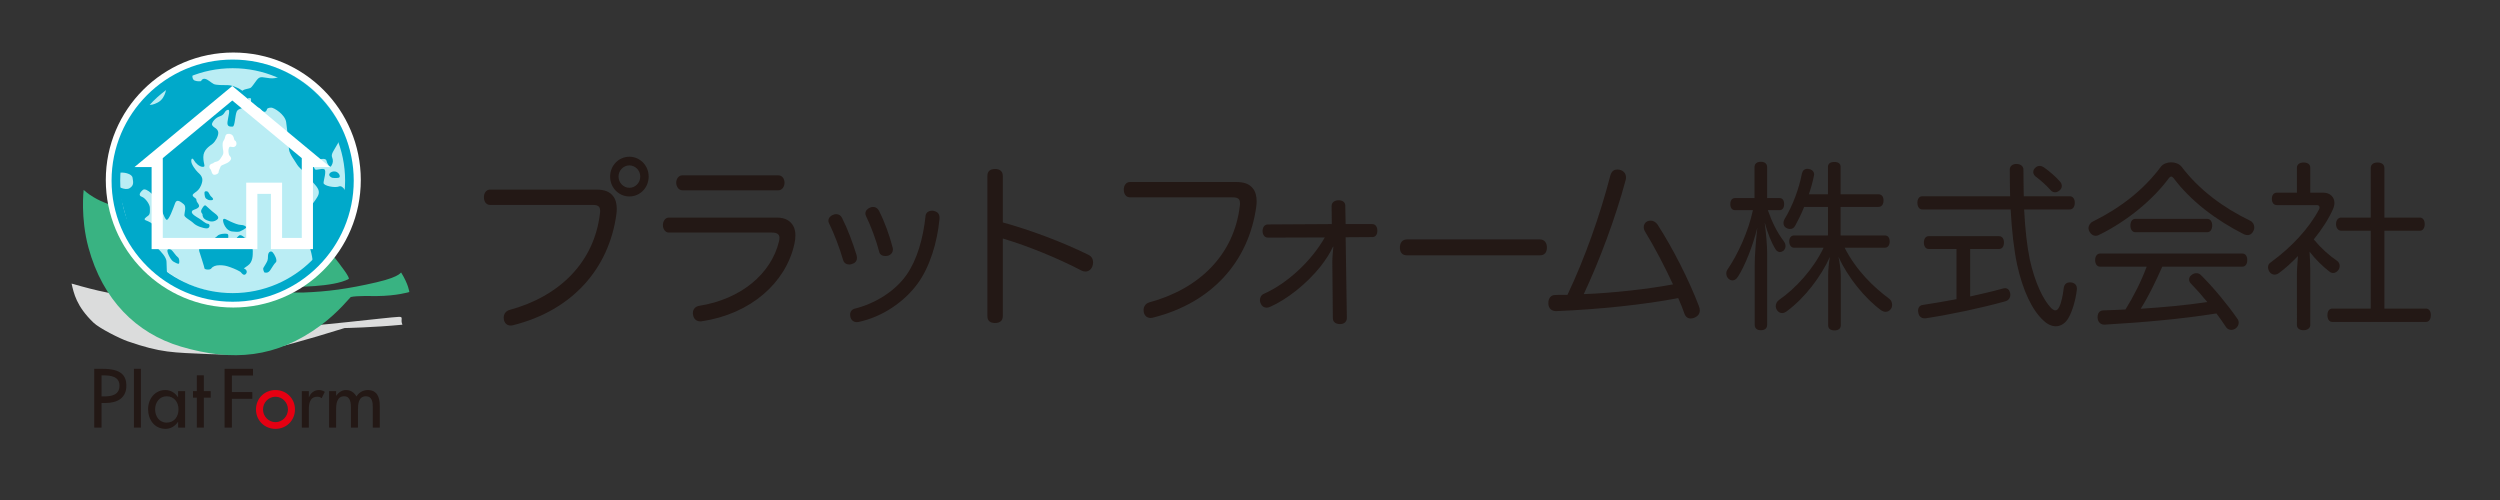 <?xml version="1.0" encoding="utf-8"?>
<!-- Generator: Adobe Illustrator 16.0.0, SVG Export Plug-In . SVG Version: 6.00 Build 0)  -->
<!DOCTYPE svg PUBLIC "-//W3C//DTD SVG 1.1 Tiny//EN" "http://www.w3.org/Graphics/SVG/1.1/DTD/svg11-tiny.dtd">
<svg version="1.1" baseProfile="tiny" id="レイヤー_1"
	 xmlns="http://www.w3.org/2000/svg" xmlns:xlink="http://www.w3.org/1999/xlink" x="0px" y="0px" width="500px" height="100px"
	 viewBox="0 0 500 100" xml:space="preserve">
<rect x="0" y="0" width="500" height="100" fill="#333333" stroke="none"/>
<g>
	<path fill="#231815" d="M20.312,85.523h-1.465V73.766h1.684c3.617,0,4.74,1.248,4.74,3.4c0,2.479-1.887,3.43-4.117,3.43h-0.842
		V85.523z M20.312,79.285h0.469c1.496,0,3.118-0.279,3.118-2.15c0-1.842-1.747-2.059-3.196-2.059h-0.391V79.285z"/>
	<path fill="#231815" d="M28.185,85.523h-1.402V73.756h1.402V85.523z"/>
	<path fill="#231815" d="M37.026,85.523h-1.404v-1.139h-0.031c-0.561,0.828-1.434,1.389-2.479,1.389
		c-2.23,0-3.494-1.855-3.494-3.945c0-1.996,1.326-3.82,3.447-3.82c1.076,0,1.949,0.561,2.525,1.434h0.031v-1.215h1.404V85.523z
		 M35.7,81.875c0-1.42-0.857-2.619-2.369-2.619c-1.451,0-2.309,1.262-2.309,2.619c0,1.373,0.826,2.65,2.309,2.65
		C34.858,84.525,35.7,83.309,35.7,81.875z"/>
	<path fill="#231815" d="M40.767,85.523h-1.404v-5.988h-0.764v-1.309h0.764v-3.16h1.404v3.16h1.372v1.309h-1.372V85.523z"/>
	<path fill="#231815" d="M46.38,75.107v3.305h4.085v1.342H46.38v5.77h-1.467V73.766h5.692v1.342H46.38z"/>
	<path fill="#E50012" d="M58.993,81.891c0,2.199-1.715,3.883-3.898,3.883s-3.898-1.684-3.898-3.883s1.715-3.883,3.898-3.883
		S58.993,79.691,58.993,81.891z M52.6,81.891c0,1.373,1.107,2.541,2.495,2.541c1.389,0,2.495-1.168,2.495-2.541
		c0-1.389-1.106-2.543-2.495-2.543C53.707,79.348,52.6,80.502,52.6,81.891z"/>
	<path fill="#231815" d="M61.767,79.41h0.047c0.344-0.857,1.061-1.402,1.996-1.402c0.406,0,0.812,0.141,1.154,0.357l-0.639,1.279
		c-0.25-0.219-0.531-0.297-0.858-0.297c-1.513,0-1.7,1.404-1.7,2.59v3.586h-1.402v-7.297h1.402V79.41z"/>
	<path fill="#231815" d="M67.224,79.146h0.031c0.405-0.641,1.139-1.139,1.934-1.139c0.951,0,1.637,0.482,2.105,1.293
		c0.452-0.779,1.325-1.293,2.245-1.293c1.919,0,2.417,1.496,2.417,3.15v4.365h-1.403v-4.133c0-0.936-0.124-2.135-1.356-2.135
		c-1.497,0-1.606,1.559-1.606,2.682v3.586h-1.403v-3.867c0-0.951-0.047-2.4-1.342-2.4c-1.496,0-1.621,1.543-1.621,2.682v3.586
		h-1.404v-7.297h1.404V79.146z"/>
</g>
<g>
	<g>
		<path fill="#DBDCDC" d="M14.316,56.715c0.447,1.939,0.955,4.527,4.389,7.82c1.182,1.135,5.281,3.188,6.83,3.723
			c6.758,2.336,8.947,2.234,16.266,2.564c7.098,0.322,11.068-0.225,27.113-5.211c0,0,5.834-0.113,11.572-0.672
			c-0.484-1.076,0.318-1.605-0.711-1.568c-2.094,0.074-17.789,2.039-23.568,2.164c-4.041,0.086-18.936-3.402-22.418-4.057
			c-3.965-0.744-8.297-2.201-12.715-3.049C19.328,58.094,16.973,57.48,14.316,56.715"/>
	</g>
</g>
<g>
	<path fill="#39B382" d="M29.147,40.883c0.479,2.637,0.369,4.996,0.672,8.188c-2-0.867-5.771-3.766-5.771-3.766
		s0.561,2.775,6.049,6.141c0,0,0.199,2.531,0.377,3.969c0,0,3.773,1.662,5.926,2.141c0.02-0.051,0.041-2.527,0.041-2.527
		c1.111,0.273,4.471,1.311,6.553,1.775c0.08,1.219,0.084,2.789,0.084,2.789c1.527,0.27,2.293,0.527,2.914,0.693
		c2.283,0.607,4.566,0.357,4.566,0.357c1.613-1.533,2.984-2.393,3.688-2.359c2.107,0.1,4.693,0.289,6.473,0.221
		c4.744-0.186,8.752-0.693,14.604-2.049c5.197-1.203,4.767-2.174,4.937-1.9c1.455,2.354,1.609,3.85,1.609,3.85
		s-2.497,0.773-6.474,0.807c-0.938,0.008-3.992-0.096-5.238,0.191c-0.127,0.031-2.408,2.998-6,5.66
		c-8.832,6.545-17.648,7.318-27.986,4.252c-8.945-2.654-15.65-9.391-18.48-19.797c-1.631-5.998-0.957-11.532-0.957-11.532
		c1.574,1.431,3.855,2.542,5.379,2.937C22.769,41.092,29.284,41.633,29.147,40.883"/>
	<path fill="#39B382" d="M62.555,46.191l-0.564,8.594l-3.402,2.574c0,0,8.075,0.121,11.147-1.568
		C70.407,55.422,62.555,46.191,62.555,46.191"/>
</g>
<circle fill="#FFFFFF" cx="46.659" cy="36.005" r="25.5"/>
<path fill="#BAEDF4" d="M70.551,35.465c0,12.897-10.455,23.353-23.354,23.353S23.843,48.362,23.843,35.465
	c0-12.898,10.456-23.354,23.354-23.354S70.551,22.566,70.551,35.465"/>
<rect x="56.178" y="12.111" fill="none" width="46.705" height="46.706"/>
<path fill="#00A9CA" d="M46.531,60.348c-13.354,0-24.217-10.863-24.217-24.216c0-13.354,10.863-24.217,24.217-24.217
	s24.217,10.863,24.217,24.217C70.748,49.484,59.885,60.348,46.531,60.348 M46.531,13.642c-12.401,0-22.491,10.088-22.491,22.49
	c0,12.401,10.09,22.491,22.491,22.491c12.402,0,22.491-10.09,22.491-22.491C69.022,23.729,58.934,13.642,46.531,13.642"/>
<path fill="#00A9CA" d="M56.194,15.194c0,0-0.805,0.574-2.186,0.459c-1.38-0.115-1.955-0.574-2.646,0.346
	c-0.691,0.92-0.806,1.15-1.15,1.496c-0.346,0.346-1.842,0.23-1.956,1.035c-0.115,0.805,0.461,1.381,0.461,1.381
	s1.495-0.576,1.495-0.115s-0.115,1.15,0.345,1.496c0.46,0.344,1.15-0.002,1.61,0.574c0.461,0.576,1.035,0.805,1.266-0.115
	c0,0,0.231-0.23,0.806-0.23c0.575,0,2.761,1.381,2.99,2.877c0.231,1.496,0.461,4.601,0.576,5.521s1.15,2.186,1.61,2.992
	c0.46,0.805,2.531,2.301,2.876,3.106c0.346,0.807,2.071,1.725,1.266,3.22c-0.806,1.496-2.416,2.877-2.416,4.143
	s-0.575,3.451,0.346,5.063c0.92,1.609,1.15,4.486,1.15,4.486s4.946-5.752,6.327-11.16l0.46-2.99c0,0-0.806-1.841-1.61-1.495
	c-0.806,0.346-3.105-0.115-3.105-0.691c0-0.574,0.688-2.53,0.114-2.76s-1.61,0.344-1.841,0c-0.23-0.346-0.46-0.92,0.115-1.496
	c0.575-0.574,2.071-0.805,2.186-0.23c0.116,0.576,0.69,1.496,0.921,1.15c0.229-0.344,0.459-0.805,0.344-1.379
	c-0.114-0.576-0.46-0.691,0.231-1.842c0.69-1.15,1.266-2.185,1.266-2.185S64.018,17.149,56.194,15.194"/>
<path fill="#00A9CA" d="M66.434,35.558c0,0,0.69,0.113,1.266,0c0.575-0.115,0.115-1.153-0.691-1.266
	C66.204,34.176,65.169,34.981,66.434,35.558"/>
<path fill="#00A9CA" d="M38.478,14.964c0,0-0.114,0.92,0.461,1.15s1.265,0.115,1.265,0.115s0.231-0.576,0.807-0.461
	s1.265,0.805,1.726,1.035c0.46,0.23,1.84,0.23,2.875,0.23c1.036,0,2.876,0.92,3.222,1.496c0.346,0.574,1.381,1.496,0.69,2.416
	s-1.84,0.574-2.187,1.381c-0.344,0.805-0.344,2.99-0.804,2.99s-1.151,0.115-1.036-0.92c0.114-1.035,0.689-2.645,0-2.416
	c-0.69,0.23-0.461,0.92-1.496,1.266s-1.61,1.266-1.61,1.611c0,0.344,0.575,0.689,0.575,0.689s0.69,0.346,0.69,1.035
	c0,0.691-0.575,1.724-1.15,2.185s-1.841,1.15-1.841,2.646s0.575,1.957-0.115,1.957c-0.689,0-1.496-0.807-1.726-1.266
	c-0.229-0.461-0.575-0.576-0.575,0.115c0,0.689,0.92,1.84,1.266,2.184c0.346,0.346,1.15,0.922,0.92,1.958s-0.689,1.609-1.149,1.954
	c-0.461,0.346-0.921,0.576-0.69,0.92c0.229,0.346,0.69,0.346,0.69,0.807c0,0.459,0.92,1.035,0.344,1.496
	c-0.575,0.459-1.15,0.344-1.265,0.805c-0.115,0.459,0.921,1.035,1.496,1.379c0.574,0.346,1.265,1.037,1.726,1.037
	c0.46,0,0.46,0.92-0.23,0.92s-2.071-0.461-2.646-1.035c-0.575-0.576-1.842-1.15-1.842-1.611c0-0.459,0.46-1.725-0.114-2.186
	c-0.575-0.461-1.381-1.15-1.726-0.23c-0.346,0.922-1.266,3.566-1.726,3.336c-0.461-0.23-1.266-2.76-1.611-3.566
	c-0.345-0.805-2.415-2.989-3.105-2.415c-0.689,0.575-0.92,1.151-0.229,1.38c0.689,0.23,1.609,1.496,1.609,2.188
	c0,0.689,0.115,1.264-0.345,1.609c-0.461,0.346-1.035,0.691-0.461,0.92c0.575,0.23,1.496,0.576,1.61,1.266
	c0.115,0.689,0,3.566,0.691,4.258c0.69,0.689,1.841,1.84,1.841,2.76s0.114,2.646,0.114,2.646s-6.673-4.717-7.478-8.514
	c-0.806-3.795-2.531-9.317-2.531-9.317s1.61,1.034,2.531,0.461c0.92-0.576,0.69-1.266,0.575-2.072
	c-0.115-0.805-1.61-1.036-1.956-1.036h-1.035c0,0,1.495-8.511,3.451-10.812s2.531-2.992,2.531-2.992s0.346,0.691,2.071-0.23
	c1.726-0.92,1.726-3.336,1.726-3.336L38.478,14.964z"/>
<path fill="#FFFFFF" d="M42.651,32.651c0,0,0.066-0.201,0.666-0.334c0.603-0.135,0.869-0.732,1.203-1.268
	c0.332-0.533,0-1.201,0-1.936s0.065-0.734,0.332-1.201c0.268-0.467,0.067-1.266,1.067-1.133c1.001,0.133,0.801,1.267,1.068,1.333
	c0.267,0.068,0.534,0.867,0,1.201c-0.533,0.334-1.001-0.268-1.201,0.268c-0.2,0.533-0.066,1,0,1.334c0.067,0.332,0.8,0.6,0.2,1.266
	c-0.601,0.668-1.734,0.736-1.868,1.135c-0.134,0.4-0.399,0.801-0.399,1.135s-0.936,0.733-1.201,0.334
	c-0.268-0.4-0.268-0.867-0.467-1.002C41.852,33.651,41.583,32.85,42.651,32.651"/>
<path fill="#00A9CA" d="M41.412,39.813c0,0,0.173,0.287,0.862,0.23c0.69-0.059,0.173-0.576-0.059-0.748
	c-0.229-0.174-0.46-0.863-0.689-0.979s-0.632-0.115-0.632,0.23S40.952,39.754,41.412,39.813"/>
<path fill="#00A9CA" d="M40.491,42.803c0,0-0.46-0.402-0.172-0.92c0.286-0.518,0.575-0.979,0.862-0.748
	c0.288,0.23,1.15,1.094,1.726,1.496s0.863,0.805,0.69,1.092c-0.173,0.289-0.92,0.748-1.668,0.52
	C41.182,44.012,40.491,43.781,40.491,42.803"/>
<path fill="#00A9CA" d="M34.854,52.408c0,0,0.92,0.576,0.978,0.232c0.059-0.346,0.059-0.979-0.287-1.209s-1.036-1.322-1.323-1.496
	c-0.288-0.172-0.748-0.23-0.748,0.23S34.222,52.236,34.854,52.408"/>
<path fill="#00A9CA" d="M46.646,46.313c0,0,0.978,0.115,1.265,0c0.288-0.115,1.382-0.633,1.324-0.863s-0.518-0.461-1.036-0.461
	c-0.518,0-1.381-0.344-2.127-0.689c-0.749-0.346-1.267-0.748-1.439-0.402S45.093,46.313,46.646,46.313"/>
<path fill="#00A9CA" d="M48.774,53.676c0,0-0.172,0.115,0.806-0.576s0.978-1.955,0.978-2.875c0-0.922-0.575-2.014-0.978-2.188
	c-0.402-0.172-1.266-1.322-1.783-0.92c-0.518,0.404-0.518,0.691-0.862,0.92c-0.346,0.23-1.151,0.115-1.267-0.172
	c-0.114-0.287,0.172-0.979-0.229-1.092c-0.403-0.115-1.61,0-1.956,0.4c-0.345,0.404-2.243,1.555-2.818,1.727
	c-0.575,0.174-0.979,0.805-0.805,1.381c0.171,0.576,1.035,3.164,1.035,3.395c0,0.229,1.093,0.402,1.38,0
	c0.288-0.404,0.863-0.633,1.668-0.633c0.806,0,1.323,0.113,2.129,0.402c0.806,0.287,1.956,0.805,2.128,1.035
	c0.173,0.23,0.519,0.633,0.863,0.402S49.579,54.02,48.774,53.676"/>
<path fill="#00A9CA" d="M52.858,54.48c0,0-0.345-0.633-0.172-0.92c0.172-0.289,0.689-1.094,0.805-1.439
	c0.115-0.344,0.058-0.287,0.115-1.035c0.058-0.746,0.575-0.977,0.92-0.633c0.346,0.346,1.035,1.611,0.634,2.014
	c-0.403,0.404-0.519,0.691-0.806,1.094C54.066,53.963,53.779,54.768,52.858,54.48"/>
<polygon fill="none" stroke="#FFFFFF" stroke-width="2.235" points="46.456,18.649 29.988,32.301 31.439,32.301 31.439,48.703 
	50.357,48.703 50.357,37.655 55.299,37.655 55.299,48.703 61.474,48.703 61.474,32.301 62.924,32.301 "/>
<g>
	<g>
		<path fill="#231815" d="M119.254,37.918c1.682,0,2.7,0.433,3.365,1.301c0.525,0.65,0.736,1.553,0.736,2.598
			c0,0.326-0.035,0.651-0.071,1.012c-1.506,10.977-8.868,19.208-20.506,22.172c-0.211,0.071-0.42,0.107-0.631,0.107
			c-0.667,0-1.121-0.362-1.332-1.011c-0.034-0.181-0.071-0.399-0.071-0.578c0-0.725,0.422-1.299,1.123-1.518
			c10.095-2.744,16.967-9.57,18.122-19.283c0.037-0.18,0.037-0.361,0.037-0.542c0-0.94-0.456-1.189-1.543-1.189H98.046
			c-0.807,0-1.263-0.649-1.263-1.553c0-0.868,0.493-1.518,1.263-1.518H119.254z M129.734,35.317c0,2.205-1.716,3.975-3.856,3.975
			c-2.138,0-3.855-1.77-3.855-3.975c0-2.201,1.717-3.971,3.855-3.971C128.019,31.346,129.734,33.116,129.734,35.317z
			 M123.706,35.317c0,1.229,0.98,2.241,2.172,2.241s2.174-1.012,2.174-2.241c0-1.227-0.982-2.238-2.174-2.238
			S123.706,34.09,123.706,35.317z"/>
	</g>
	<g>
		<path fill="#231815" d="M155.366,43.515c1.647,0,2.664,0.614,3.259,1.625c0.315,0.541,0.456,1.192,0.456,1.951
			c0,0.541-0.069,1.119-0.209,1.733c-1.717,7.727-8.729,13.973-18.474,15.419c-0.105,0.037-0.209,0.037-0.314,0.037
			c-0.807,0-1.368-0.507-1.472-1.336c-0.036-0.11-0.036-0.218-0.036-0.326c0-0.759,0.455-1.299,1.228-1.447
			c8.449-1.333,14.443-6.461,15.983-12.854c0.071-0.252,0.106-0.505,0.106-0.722c0-0.685-0.385-1.083-1.542-1.083h-20.577
			c-0.736,0-1.192-0.72-1.192-1.479c0-0.796,0.456-1.518,1.192-1.518H155.366z M155.68,35.065c0.738,0,1.229,0.687,1.229,1.481
			c0,0.758-0.491,1.517-1.229,1.517h-19.208c-0.737,0-1.229-0.759-1.229-1.517c0-0.794,0.492-1.481,1.229-1.481H155.68z"/>
	</g>
	<g>
		<path fill="#231815" d="M167.258,42.829c0.49,0,0.909,0.252,1.155,0.759c1.087,2.129,2.208,5.126,2.909,7.474
			c0.036,0.216,0.069,0.361,0.069,0.542c0,0.614-0.385,1.011-0.979,1.192c-0.211,0.071-0.386,0.108-0.561,0.108
			c-0.563,0-1.053-0.289-1.229-0.903c-0.665-2.311-1.786-5.272-2.803-7.329c-0.105-0.183-0.14-0.325-0.14-0.505
			c0-0.543,0.385-1.011,0.91-1.192C166.802,42.863,167.045,42.829,167.258,42.829z M187.903,43.515c0,0.073,0,0.181,0,0.252
			c-0.456,4.803-1.963,9.644-4.383,12.964c-2.732,3.721-7.081,6.645-11.777,7.656c-0.14,0.034-0.282,0.034-0.386,0.034
			c-0.631,0-1.087-0.359-1.263-0.974c-0.034-0.181-0.069-0.359-0.069-0.541c0-0.578,0.351-1.048,0.981-1.192
			c3.927-0.977,7.958-3.395,10.306-6.753c2.104-2.997,3.331-7.33,3.787-11.699c0.034-0.794,0.701-1.12,1.297-1.12
			c0.034,0,0.104,0,0.174,0C187.448,42.287,187.903,42.72,187.903,43.515z M174.618,41.384c0.491,0,0.91,0.253,1.192,0.794
			c1.087,2.129,2.103,4.912,2.733,7.367c0.034,0.107,0.034,0.252,0.034,0.361c0,0.542-0.314,1.012-0.946,1.228
			c-0.209,0.037-0.385,0.073-0.594,0.073c-0.562,0-1.087-0.289-1.192-0.832c-0.596-2.311-1.683-5.2-2.63-7.149
			c-0.105-0.18-0.139-0.362-0.139-0.543c0-0.504,0.385-0.937,0.91-1.152C174.197,41.421,174.407,41.384,174.618,41.384z"/>
	</g>
	<g>
		<path fill="#231815" d="M200.564,63.229c0,0.977-0.667,1.373-1.543,1.373c-0.947,0-1.542-0.396-1.542-1.373V35.174
			c0-0.977,0.595-1.374,1.542-1.374c0.876,0,1.543,0.396,1.543,1.409v9.279c5.293,1.444,11.813,3.865,17.104,6.465
			c0.668,0.324,0.948,0.867,0.948,1.516c0,0.253-0.035,0.507-0.14,0.796c-0.213,0.613-0.772,1.046-1.403,1.046
			c-0.245,0-0.491-0.072-0.736-0.18c-4.626-2.421-10.655-4.912-15.773-6.428V63.229z"/>
	</g>
	<g>
		<path fill="#231815" d="M247.226,36.401c1.682,0,2.699,0.434,3.365,1.3c0.524,0.65,0.737,1.553,0.737,2.601
			c0,0.324-0.037,0.65-0.071,1.009c-1.508,10.979-8.869,19.211-20.507,22.172c-0.21,0.071-0.422,0.107-0.632,0.107
			c-0.665,0-1.121-0.362-1.332-1.011c-0.033-0.181-0.069-0.396-0.069-0.578c0-0.722,0.421-1.299,1.121-1.518
			c10.097-2.744,16.967-9.567,18.124-19.281c0.035-0.181,0.035-0.359,0.035-0.541c0-0.939-0.456-1.191-1.543-1.191h-20.437
			c-0.808,0-1.262-0.651-1.262-1.554c0-0.867,0.491-1.517,1.262-1.517H247.226z"/>
	</g>
	<g>
		<path fill="#231815" d="M274.457,44.814c0.629,0,1.014,0.544,1.014,1.3c0,0.831-0.385,1.302-1.014,1.302l-5.328,0.034
			l0.243,16.141c0,0.759-0.561,1.229-1.367,1.229c-0.912,0-1.436-0.47-1.436-1.192l-0.105-11.158c0-1.011,0.105-1.986,0.21-3.141
			h-0.071c-0.628,1.372-1.54,2.745-2.56,4.044c-2.803,3.467-6.588,6.464-10.06,8.016c-0.246,0.107-0.455,0.145-0.665,0.145
			c-0.526,0-0.945-0.289-1.158-0.796c-0.104-0.215-0.176-0.467-0.176-0.719c0-0.541,0.283-1.047,0.808-1.266
			c4.626-2.058,9.431-6.462,12.166-11.266l-11.394,0.037c-0.631,0-1.053-0.579-1.053-1.299c0-0.795,0.422-1.336,1.053-1.336
			l12.795-0.074l-0.037-3.61c0-0.721,0.598-1.154,1.401-1.154c0.844,0,1.334,0.433,1.334,1.08c0,0.037,0,0.037,0,0.074l0.071,3.61
			H274.457z"/>
	</g>
	<g>
		<path fill="#231815" d="M281.346,51.062c-0.878,0-1.37-0.578-1.37-1.553c0-0.938,0.492-1.625,1.404-1.625h26.605
			c0.912,0,1.401,0.687,1.401,1.625c0,0.976-0.489,1.553-1.367,1.553H281.346z"/>
	</g>
	<g>
		<path fill="#231815" d="M334.597,56.875c-1.647-3.539-3.644-7.402-5.643-10.651c-0.142-0.255-0.209-0.507-0.209-0.759
			c0-0.507,0.246-0.977,0.699-1.192c0.246-0.108,0.455-0.145,0.702-0.145c0.526,0,1.017,0.289,1.367,0.793
			c3.117,4.84,6.274,11.087,8.236,16.215c0.142,0.359,0.212,0.648,0.212,0.937c0,0.688-0.388,1.192-1.123,1.481
			c-0.244,0.107-0.453,0.145-0.7,0.145c-0.561,0-1.017-0.323-1.229-0.903c-0.351-1.045-0.733-1.948-1.263-3.177
			c-6.693,1.299-16.02,2.276-24.327,2.602c-0.033,0-0.104,0-0.139,0c-0.841,0-1.472-0.544-1.509-1.444c0-0.073,0-0.147,0-0.181
			c0-0.94,0.529-1.591,1.297-1.591c0.425-0.034,0.844-0.034,1.263-0.034c0.422,0,0.841,0,1.263,0
			c3.542-7.476,6.555-16.071,8.554-23.796c0.246-0.903,0.702-1.264,1.401-1.264c0.142,0,0.314,0,0.456,0.035
			c0.807,0.181,1.297,0.759,1.297,1.553c0,0.18-0.037,0.361-0.068,0.505c-2.069,7.692-5.261,16.177-8.381,22.822
			C322.609,58.608,329.829,57.779,334.597,56.875z"/>
	</g>
	<g>
		<path fill="#231815" d="M355.917,39.614c0.595,0,0.911,0.472,0.911,1.23c0,0.685-0.316,1.189-0.911,1.189h-2.348
			c0.842,2.421,1.892,4.513,3.191,6.21c0.209,0.29,0.348,0.651,0.348,0.976c0,0.326-0.139,0.649-0.385,0.903
			c-0.243,0.18-0.489,0.289-0.736,0.289c-0.351,0-0.699-0.217-0.945-0.65c-0.736-1.192-1.509-3.104-2.104-5.273
			c0.28,2.203,0.492,4.515,0.492,6.068v14.408c0,0.686-0.458,1.082-1.266,1.082c-0.77,0-1.223-0.396-1.223-1.082V53.047
			c0-1.806,0.209-4.731,0.523-7.51c-0.841,3.502-2.488,7.691-3.89,9.82c-0.317,0.507-0.702,0.723-1.088,0.723
			c-0.246,0-0.526-0.107-0.77-0.324c-0.283-0.255-0.456-0.615-0.456-1.048c0-0.289,0.068-0.578,0.28-0.866
			c1.962-2.854,4.134-7.512,5.045-11.81h-3.575c-0.629,0-0.946-0.504-0.946-1.189c0-0.724,0.317-1.23,0.946-1.23h3.893V33.44
			c0-0.687,0.456-1.083,1.26-1.083c0.808,0,1.266,0.396,1.266,1.083v6.174H355.917z M365.592,38.858v-5.491
			c0-0.648,0.489-0.974,1.263-0.974c0.807,0,1.263,0.326,1.263,0.974v5.491h7.571c0.668,0,1.016,0.469,1.016,1.228
			s-0.348,1.298-1.016,1.298h-7.571v5.707h8.834c0.628,0,0.982,0.433,0.982,1.192c0,0.758-0.354,1.263-0.982,1.263h-8.027
			c2.381,4.659,5.923,7.981,8.938,10.218c0.385,0.289,0.561,0.759,0.561,1.192c0,0.326-0.07,0.614-0.246,0.83
			c-0.28,0.399-0.665,0.578-1.087,0.578c-0.278,0-0.558-0.108-0.841-0.289c-3.26-2.381-6.73-6.642-8.554-10.722
			c0.209,1.009,0.458,2.671,0.458,3.754v9.966c0,0.648-0.492,1.011-1.265,1.011c-0.771,0-1.261-0.362-1.261-1.011v-9.93
			c0-1.084,0.139-2.673,0.352-3.755c-1.823,3.971-4.98,8.158-8.59,10.834c-0.314,0.252-0.666,0.396-0.983,0.396
			c-0.348,0-0.699-0.181-0.979-0.543c-0.175-0.252-0.28-0.541-0.28-0.863c0-0.434,0.21-0.906,0.666-1.232
			c3.332-2.31,6.871-6.172,8.904-10.433h-5.89c-0.594,0-0.982-0.505-0.982-1.263c0-0.759,0.389-1.192,0.982-1.192h6.765v-5.707
			h-4.766c-0.526,1.336-1.158,2.601-1.789,3.756c-0.246,0.47-0.632,0.651-1.017,0.651c-0.28,0-0.561-0.074-0.841-0.253
			c-0.314-0.18-0.49-0.542-0.49-0.939c0-0.253,0.071-0.543,0.247-0.832c1.54-2.49,2.871-6.028,3.434-9.026
			c0.139-0.614,0.49-0.977,1.122-0.977c0.07,0,0.175,0,0.243,0.037c0.668,0.072,1.087,0.542,1.087,1.083
			c0,0.072,0,0.146-0.034,0.253c-0.246,1.229-0.597,2.492-1.016,3.721H365.592z"/>
	</g>
	<g>
		<path fill="#231815" d="M384.459,41.889c-0.631,0-0.979-0.578-0.979-1.335s0.349-1.299,0.979-1.299h17.563
			c-0.037-1.661-0.068-3.466-0.068-5.345c0-0.687,0.558-1.12,1.331-1.12c0.804,0,1.401,0.433,1.401,1.12
			c0,1.912,0.034,3.684,0.07,5.345h9.183c0.668,0,1.019,0.542,1.019,1.299s-0.351,1.335-1.019,1.335h-9.114
			c0.212,4.009,0.563,7.223,1.124,9.966c1.017,4.659,2.698,8.123,4.275,9.749c0.314,0.292,0.595,0.47,0.844,0.47
			c0.28,0,0.558-0.215,0.804-0.722c0.352-0.756,0.702-2.166,0.875-3.752c0.107-0.759,0.563-1.122,1.229-1.122
			c0.071,0,0.139,0,0.21,0c0.702,0.072,1.191,0.505,1.191,1.229c0,0.035,0,0.109,0,0.146c-0.209,1.948-0.843,4.258-1.682,5.739
			c-0.631,1.084-1.543,1.662-2.525,1.662c-0.804,0-1.647-0.362-2.485-1.155c-2.246-2.061-4.103-5.923-5.261-11.158
			c-0.632-2.999-1.051-6.608-1.297-11.051H384.459z M385.722,49.797c-0.597,0-0.945-0.541-0.945-1.3
			c0-0.722,0.349-1.264,0.945-1.264h14.092c0.632,0,0.979,0.542,0.979,1.264c0,0.759-0.348,1.3-0.979,1.3h-5.784v9.496
			c2.279-0.504,4.487-1.008,6.558-1.587c0.139-0.038,0.28-0.072,0.419-0.072c0.523,0,0.875,0.359,1.017,0.937
			c0.036,0.147,0.036,0.255,0.036,0.399c0,0.614-0.354,1.118-1.019,1.299c-4.978,1.371-10.76,2.599-15.915,3.392
			c-0.068,0-0.176,0-0.244,0c-0.631,0-1.124-0.396-1.229-1.189c-0.034-0.145-0.034-0.252-0.034-0.363
			c0-0.614,0.352-1.047,0.912-1.118c2.172-0.326,4.451-0.722,6.767-1.155v-10.04H385.722z M412.048,36.366
			c0.209,0.252,0.314,0.542,0.314,0.83c0,0.326-0.139,0.614-0.386,0.831c-0.313,0.288-0.628,0.433-0.945,0.433
			c-0.351,0-0.702-0.146-0.948-0.47c-0.875-0.976-1.926-1.915-2.944-2.674c-0.314-0.252-0.49-0.576-0.49-0.901
			c0-0.326,0.142-0.651,0.456-0.903c0.243-0.215,0.526-0.326,0.841-0.326c0.28,0,0.561,0.11,0.844,0.29
			C409.839,34.197,411.207,35.389,412.048,36.366z"/>
	</g>
	<g>
		<path fill="#231815" d="M434.242,32.464c0.773,0,1.58,0.289,2.033,0.833c3.576,4.73,8.485,8.304,13.743,10.832
			c0.561,0.289,0.841,0.793,0.841,1.336c0,0.215-0.037,0.433-0.142,0.648c-0.243,0.578-0.665,0.903-1.189,0.903
			c-0.282,0-0.597-0.072-0.911-0.252c-5.47-2.78-10.481-6.571-13.916-11.157c-0.179-0.181-0.317-0.291-0.459-0.291
			c-0.139,0-0.28,0.109-0.419,0.253c-3.12,4.262-8.344,8.666-14.091,11.446c-0.213,0.108-0.386,0.145-0.598,0.145
			c-0.49,0-0.946-0.289-1.26-0.866c-0.108-0.217-0.176-0.433-0.176-0.65c0-0.541,0.349-1.083,0.875-1.338
			c5.467-2.707,10.13-6.28,13.639-11.01C432.665,32.753,433.436,32.464,434.242,32.464z M432.456,53.336
			c-1.297,2.891-2.628,5.742-4.313,8.415c4.454-0.289,8.904-0.688,13.321-1.339c-1.087-1.333-2.242-2.633-3.329-3.751
			c-0.213-0.218-0.317-0.507-0.317-0.759c0-0.361,0.176-0.687,0.493-0.903c0.313-0.253,0.631-0.361,0.945-0.361
			c0.351,0,0.699,0.108,0.945,0.398c2.523,2.492,5.399,5.994,7.291,8.737c0.176,0.215,0.246,0.507,0.246,0.759
			c0,0.433-0.209,0.83-0.561,1.119c-0.28,0.218-0.631,0.326-0.911,0.326c-0.422,0-0.808-0.182-1.051-0.541
			c-0.563-0.869-1.227-1.807-1.929-2.747c-6.942,1.122-14.969,1.807-22.364,2.24c-0.037,0-0.037,0-0.07,0
			c-0.702,0-1.297-0.507-1.334-1.373c0-0.034,0-0.071,0-0.108c0-0.83,0.388-1.336,1.124-1.373c1.473-0.037,2.979-0.107,4.451-0.178
			c1.682-2.709,3.12-5.561,4.241-8.559h-9.29c-0.631,0-1.016-0.541-1.016-1.3c0-0.795,0.385-1.336,1.016-1.336h28.396
			c0.665,0,1.014,0.541,1.014,1.3c0,0.795-0.349,1.336-1.014,1.336H432.456z M441.465,43.767c0.632,0,0.979,0.614,0.979,1.338
			c0,0.72-0.348,1.335-0.979,1.335h-14.408c-0.632,0-0.979-0.615-0.979-1.335c0-0.724,0.348-1.338,0.979-1.338H441.465z"/>
	</g>
	<g>
		<path fill="#231815" d="M459.385,54.817c0-1.192,0.142-2.491,0.209-3.61c-1.191,1.226-2.451,2.418-3.785,3.395
			c-0.314,0.215-0.598,0.323-0.912,0.323c-0.385,0-0.735-0.18-1.016-0.576c-0.176-0.291-0.28-0.616-0.28-0.903
			c0-0.398,0.175-0.759,0.594-1.012c4.104-2.997,7.608-6.752,9.607-10.544c0.07-0.144,0.104-0.289,0.104-0.396
			c0-0.289-0.173-0.47-0.523-0.47h-7.996c-0.665,0-1.014-0.504-1.014-1.263c0-0.722,0.349-1.228,1.014-1.228h3.998v-5.021
			c0-0.614,0.526-1.011,1.333-1.011c0.805,0,1.331,0.362,1.331,1.011v5.021h2.594c1.367,0,2.242,0.867,2.242,2.059
			c0,0.397-0.104,0.83-0.314,1.298c-0.908,2.023-2.242,4.043-3.819,5.994c1.47,1.77,3.083,3.215,4.626,4.261
			c0.386,0.253,0.562,0.651,0.562,1.047c0,0.253-0.071,0.541-0.247,0.794c-0.314,0.397-0.665,0.616-1.087,0.616
			c-0.243,0-0.523-0.11-0.771-0.326c-1.226-0.94-2.734-2.384-3.927-3.937c0.071,1.228,0.142,2.456,0.142,3.719v10.977
			c0,0.544-0.526,1.011-1.331,1.011c-0.702,0-1.333-0.325-1.333-1.011V54.817z M468.252,46.15c-0.631,0-1.05-0.578-1.05-1.336
			s0.419-1.299,1.05-1.299h5.893V33.62c0-0.722,0.523-1.118,1.364-1.118s1.368,0.396,1.368,1.118v9.895h7.081
			c0.631,0,0.982,0.541,0.982,1.299c0,0.796-0.352,1.336-0.982,1.336h-7.081v15.564h8.307c0.632,0,0.982,0.541,0.982,1.299
			c0,0.796-0.351,1.374-0.982,1.374h-18.718c-0.632,0-0.982-0.578-0.982-1.336c0-0.796,0.351-1.336,0.982-1.336h7.679V46.15H468.252
			z"/>
	</g>
</g>
</svg>
